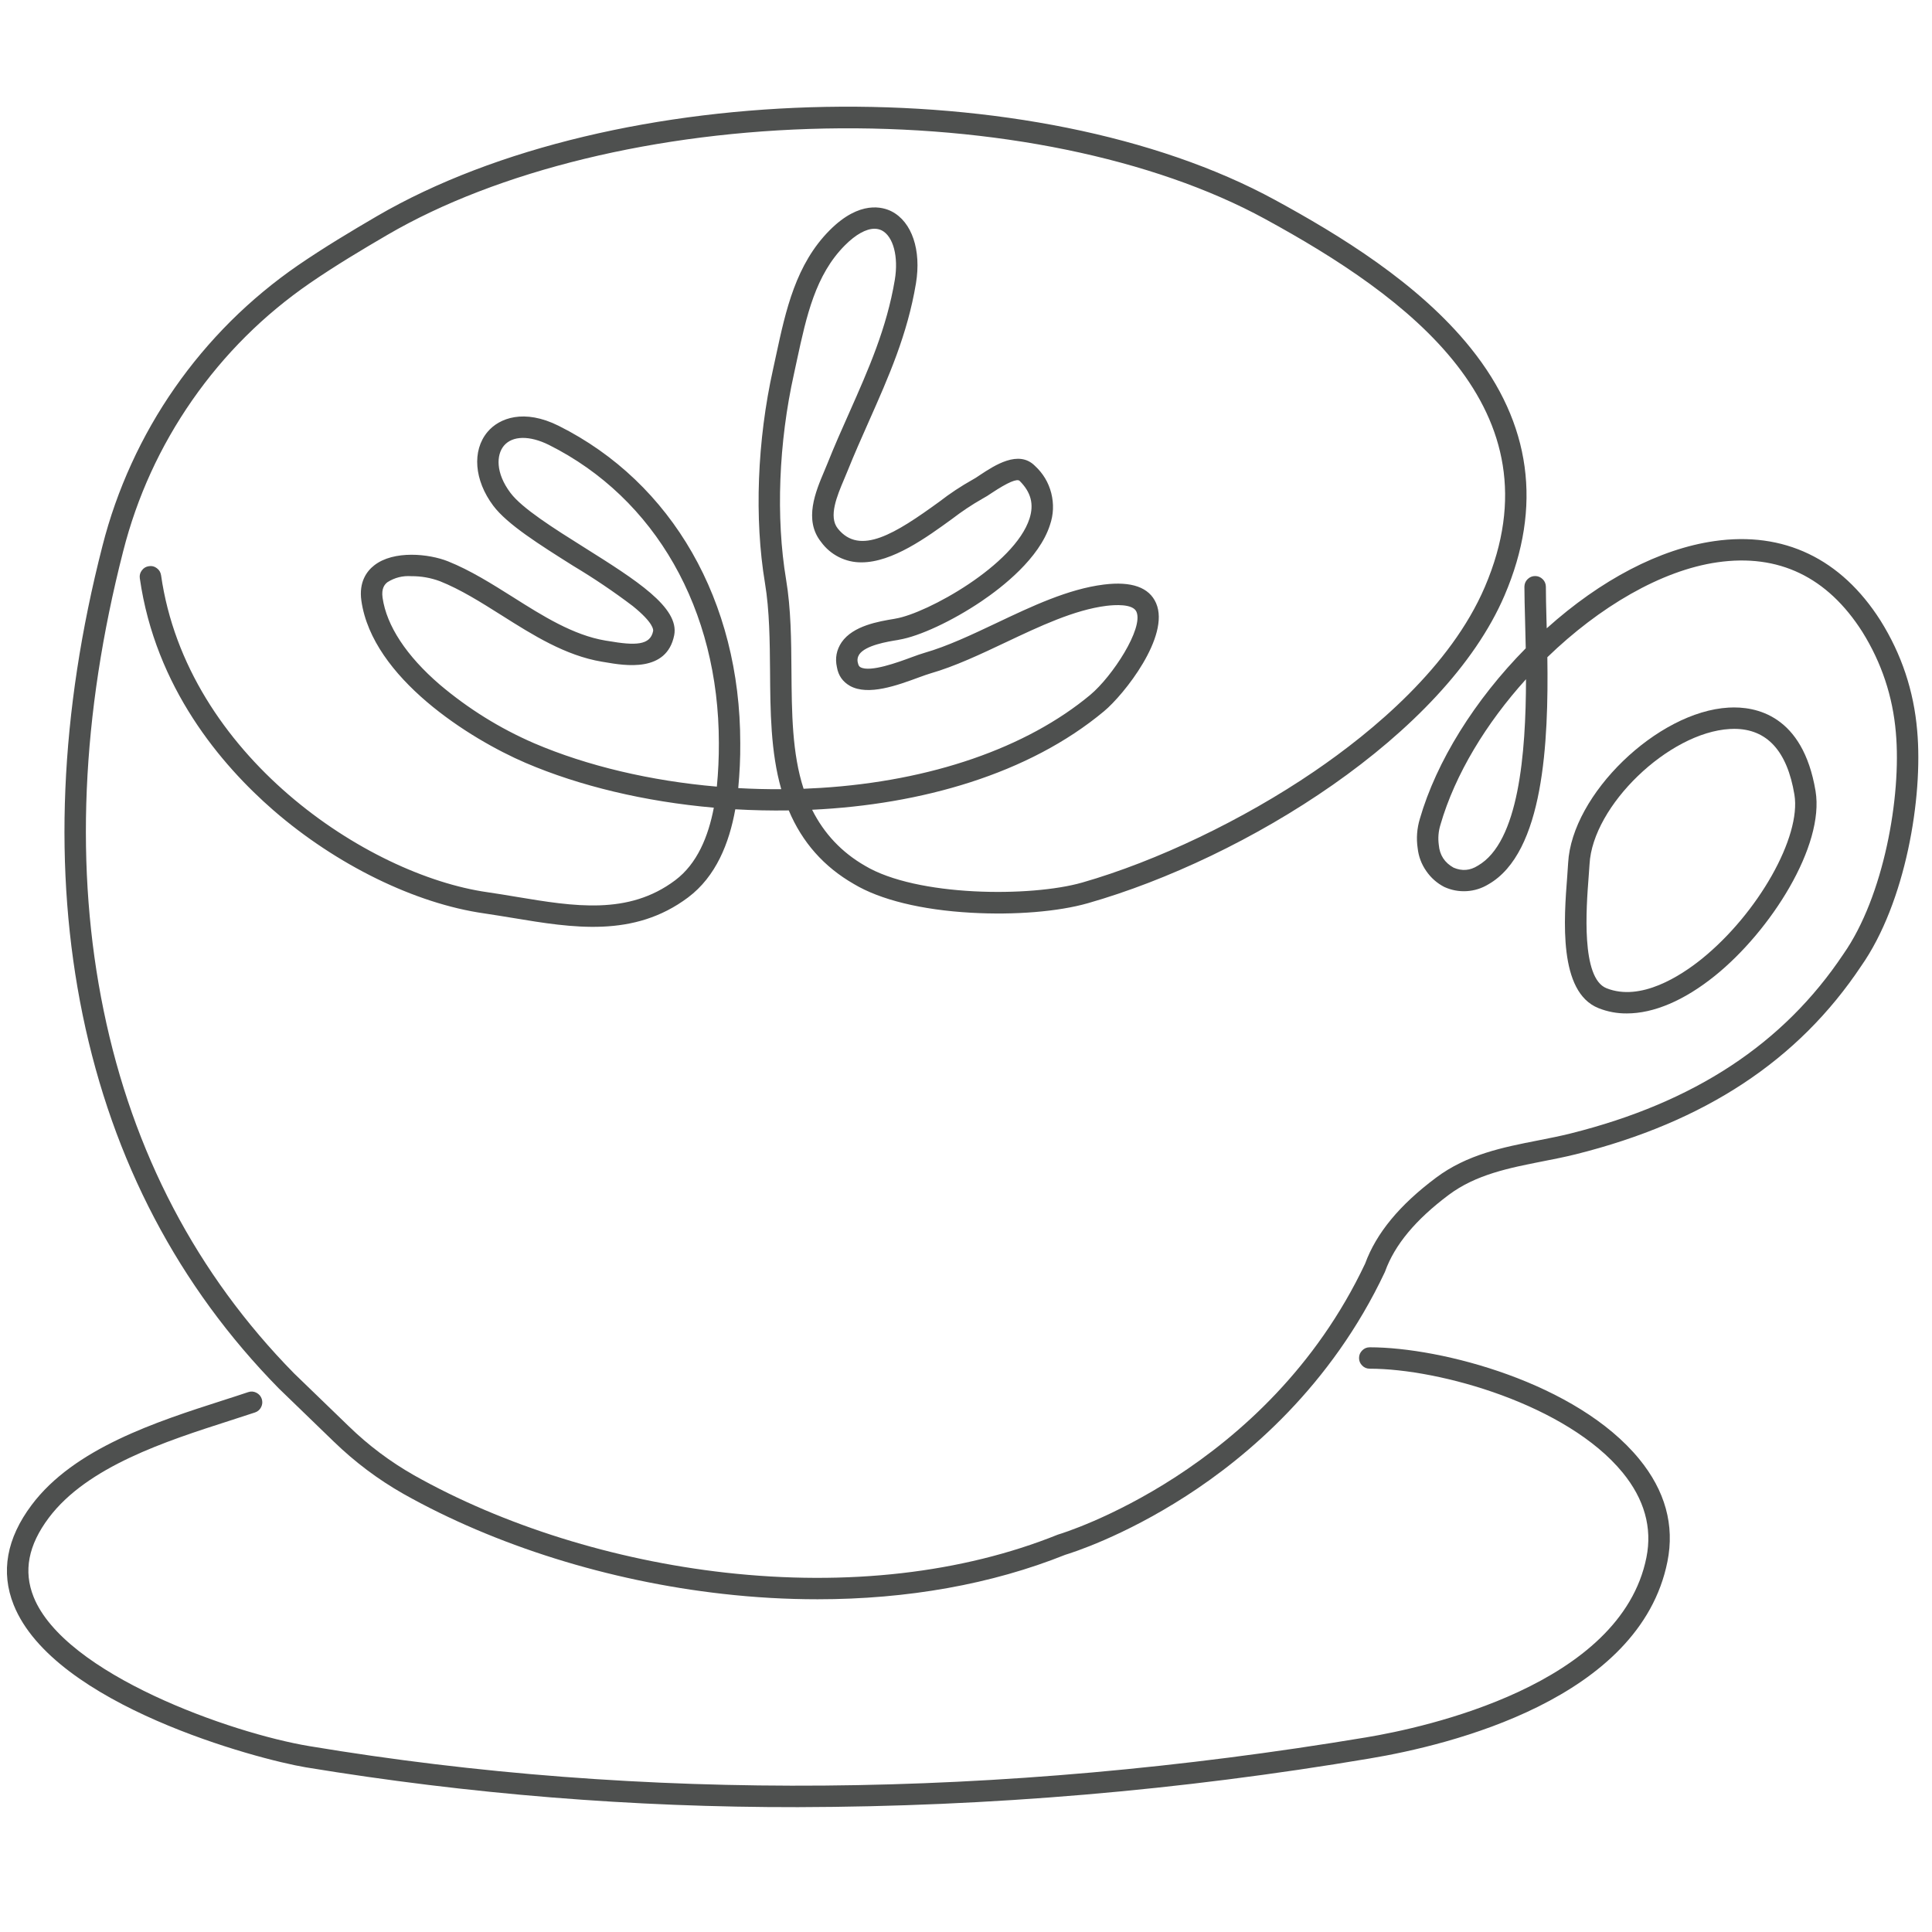 <svg version="1.0" preserveAspectRatio="xMidYMid meet" height="150" viewBox="0 0 112.5 112.5" zoomAndPan="magnify" width="150" xmlns:xlink="http://www.w3.org/1999/xlink" xmlns="http://www.w3.org/2000/svg"><defs><clipPath id="6697663422"><path clip-rule="nonzero" d="M 0 78 L 98 78 L 98 105.582 L 0 105.582 Z M 0 78"></path></clipPath></defs><g clip-path="url(#6697663422)"><path fill-rule="nonzero" fill-opacity="1" d="M 79.762 78.453 C 79.59 78.453 79.441 78.512 79.32 78.637 C 79.199 78.758 79.137 78.902 79.137 79.078 C 79.137 79.25 79.199 79.395 79.32 79.516 C 79.441 79.641 79.59 79.699 79.762 79.699 C 83.855 79.699 91.25 81.801 94.484 85.746 C 95.75 87.293 96.219 88.957 95.871 90.691 C 94.383 98.133 82.996 100.594 79.543 101.168 C 58.105 104.738 37.402 104.91 18.008 101.676 C 13.457 100.922 3.762 97.488 1.957 92.988 C 1.355 91.484 1.645 89.977 2.84 88.383 C 5.082 85.395 9.668 83.918 13.352 82.734 C 13.867 82.566 14.371 82.406 14.852 82.246 C 15.012 82.191 15.133 82.086 15.207 81.934 C 15.285 81.777 15.293 81.621 15.242 81.457 C 15.188 81.297 15.082 81.176 14.93 81.098 C 14.777 81.02 14.617 81.008 14.457 81.062 C 13.98 81.223 13.48 81.383 12.969 81.547 C 9.117 82.785 4.32 84.328 1.844 87.633 C 0.383 89.578 0.031 91.539 0.797 93.453 C 3.137 99.289 14.992 102.441 17.801 102.91 C 27.293 104.473 36.852 105.246 46.469 105.23 C 57.641 105.203 68.73 104.258 79.746 102.398 C 84.43 101.617 95.492 98.938 97.094 90.934 C 97.52 88.816 96.965 86.805 95.449 84.957 C 91.812 80.52 83.938 78.453 79.762 78.453 Z M 79.762 78.453" fill="#4e504f"></path></g><path fill-rule="nonzero" fill-opacity="1" d="M 111.637 42.543 C 111.441 40.234 110.73 38.098 109.5 36.133 C 107.207 32.527 103.863 30.926 99.828 31.508 C 96.652 31.961 93.219 33.754 90.066 36.586 C 90.062 36.414 90.059 36.25 90.051 36.086 C 90.031 35.336 90.016 34.684 90.016 34.164 C 90.012 33.992 89.953 33.848 89.832 33.727 C 89.707 33.605 89.562 33.543 89.391 33.543 C 89.219 33.543 89.074 33.605 88.949 33.727 C 88.828 33.848 88.77 33.992 88.766 34.164 C 88.766 34.703 88.785 35.359 88.805 36.121 C 88.82 36.621 88.832 37.168 88.844 37.75 C 85.875 40.754 83.641 44.344 82.676 47.684 C 82.508 48.246 82.465 48.816 82.551 49.395 C 82.605 49.875 82.77 50.316 83.047 50.715 C 83.32 51.113 83.672 51.426 84.102 51.648 C 84.516 51.836 84.953 51.918 85.406 51.891 C 85.859 51.863 86.281 51.73 86.672 51.492 C 89.902 49.645 90.176 43.191 90.102 38.27 C 93.121 35.348 96.73 33.211 100.004 32.742 C 103.57 32.23 106.41 33.594 108.449 36.801 C 109.566 38.598 110.215 40.547 110.395 42.652 C 110.73 46.379 109.684 52.215 107.344 55.551 C 103.855 60.781 98.66 64.199 91.461 66 C 90.852 66.152 90.227 66.277 89.566 66.406 C 87.531 66.805 85.426 67.219 83.613 68.582 C 81.488 70.172 80.141 71.809 79.492 73.578 C 73.766 85.695 61.773 89.309 61.652 89.344 C 61.633 89.352 61.613 89.355 61.594 89.363 C 56.023 91.605 49.332 92.367 42.242 91.574 C 35.746 90.844 29.305 88.832 24.105 85.902 C 22.719 85.113 21.453 84.164 20.309 83.051 L 17.121 79.969 C 11.465 74.215 7.734 67.105 6.035 58.84 C 4.344 50.629 4.73 41.633 7.172 32.102 C 7.98 28.926 9.324 25.992 11.195 23.301 C 13.07 20.613 15.359 18.336 18.059 16.477 C 19.562 15.445 21.109 14.523 22.559 13.676 C 28.977 9.934 38.262 7.676 48.031 7.484 C 57.836 7.293 67.176 9.211 73.656 12.746 C 81.953 17.273 90.91 23.801 86.461 34.18 C 84.477 38.816 79.953 42.586 76.512 44.93 C 72.391 47.738 67.348 50.152 63.016 51.391 C 60.012 52.25 53.375 52.215 50.363 50.41 C 49.016 49.633 47.988 48.547 47.289 47.152 C 53.633 46.852 59.895 45.078 64.285 41.418 C 65.453 40.449 68.152 37.039 67.32 35.125 C 66.922 34.203 65.895 33.836 64.273 34.039 C 62.203 34.297 60.086 35.301 58.043 36.27 C 56.566 36.969 55.172 37.629 53.828 38.016 C 53.633 38.07 53.379 38.164 53.086 38.27 C 52.301 38.562 50.664 39.164 50.105 38.852 C 50.066 38.828 49.992 38.789 49.957 38.609 C 49.906 38.43 49.934 38.262 50.035 38.105 C 50.402 37.574 51.672 37.363 52.281 37.266 L 52.355 37.25 C 53.531 37.055 55.457 36.156 57.145 35.016 C 58.371 34.188 60.516 32.512 61.137 30.574 C 61.348 29.961 61.371 29.344 61.215 28.715 C 61.055 28.09 60.734 27.559 60.258 27.121 C 59.312 26.176 57.91 27.102 57.07 27.656 C 56.895 27.777 56.723 27.887 56.629 27.934 C 55.957 28.312 55.316 28.734 54.707 29.207 C 52.137 31.074 50.066 32.379 48.785 30.777 C 48.23 30.082 48.742 28.875 49.152 27.906 C 49.219 27.746 49.285 27.59 49.344 27.445 C 49.742 26.453 50.176 25.477 50.594 24.535 C 51.75 21.93 52.84 19.473 53.336 16.5 C 53.656 14.562 53.102 12.918 51.918 12.309 C 51.418 12.055 50.074 11.645 48.324 13.395 C 46.336 15.383 45.754 18.078 45.191 20.688 C 45.133 20.957 45.074 21.227 45.016 21.496 C 44.09 25.656 43.918 30.195 44.543 33.945 C 44.812 35.559 44.824 37.344 44.84 39.066 C 44.855 41.41 44.875 43.797 45.492 45.953 C 44.656 45.961 43.82 45.938 42.988 45.891 C 43.07 45.02 43.113 44.145 43.105 43.266 C 43.105 35.012 39.152 28.105 32.527 24.793 C 30.527 23.797 29.074 24.328 28.383 25.156 C 27.477 26.242 27.613 27.969 28.723 29.449 C 29.539 30.535 31.406 31.707 33.383 32.953 C 34.578 33.668 35.73 34.445 36.844 35.289 C 38.059 36.27 38.047 36.676 38.031 36.746 C 37.867 37.582 36.992 37.598 35.434 37.328 L 35.258 37.301 C 33.383 36.988 31.598 35.863 29.875 34.773 C 28.652 34.004 27.391 33.207 26.082 32.684 C 24.984 32.246 22.926 32.027 21.789 32.922 C 21.363 33.254 20.887 33.883 21.043 34.98 C 21.684 39.473 27.355 43.027 30.605 44.422 C 33.758 45.773 37.566 46.68 41.566 47.031 C 41.246 48.703 40.602 50.293 39.316 51.258 C 36.59 53.305 33.426 52.781 30.074 52.223 C 29.52 52.129 28.941 52.035 28.379 51.953 C 21.375 50.953 10.875 43.984 9.379 33.496 C 9.352 33.324 9.273 33.188 9.133 33.086 C 8.996 32.98 8.844 32.941 8.672 32.969 C 8.5 32.992 8.363 33.074 8.262 33.211 C 8.156 33.348 8.117 33.504 8.141 33.672 C 9.051 40.039 12.875 44.531 15.918 47.18 C 19.59 50.367 24.184 52.617 28.203 53.188 C 28.754 53.27 29.32 53.363 29.871 53.453 C 33.332 54.027 36.91 54.625 40.066 52.258 C 41.691 51.039 42.461 49.102 42.816 47.125 C 43.848 47.184 44.883 47.207 45.93 47.191 C 46.711 49.047 47.977 50.477 49.723 51.477 C 51.25 52.395 53.672 52.988 56.543 53.148 C 59.082 53.293 61.629 53.086 63.359 52.59 C 72.512 49.977 84.121 42.809 87.609 34.672 C 89.824 29.504 89.164 24.66 85.648 20.281 C 82.598 16.477 77.957 13.668 74.254 11.648 C 60.297 4.035 35.848 4.48 21.93 12.598 C 20.461 13.457 18.891 14.395 17.352 15.449 C 15.953 16.414 14.648 17.496 13.441 18.695 C 12.238 19.895 11.148 21.191 10.176 22.586 C 9.203 23.98 8.363 25.453 7.656 27 C 6.949 28.547 6.383 30.145 5.965 31.793 C 3.473 41.508 3.086 50.695 4.812 59.094 C 6.562 67.598 10.402 74.914 16.242 80.855 L 19.441 83.949 C 20.664 85.133 22.012 86.148 23.492 86.988 C 28.836 89.996 35.445 92.066 42.102 92.812 C 43.934 93.02 45.77 93.125 47.609 93.125 C 52.84 93.125 57.75 92.25 62.031 90.535 C 62.391 90.426 65.375 89.492 69.066 87.113 C 72.621 84.824 77.512 80.703 80.633 74.086 C 80.645 74.066 80.648 74.051 80.656 74.031 C 81.215 72.484 82.426 71.027 84.359 69.578 C 85.945 68.387 87.91 68.004 89.809 67.629 C 90.453 67.504 91.121 67.371 91.766 67.211 C 99.277 65.332 104.715 61.746 108.375 56.254 C 110.961 52.566 111.988 46.434 111.637 42.543 Z M 86.051 50.41 C 85.602 50.695 85.133 50.734 84.641 50.523 C 84.121 50.234 83.832 49.793 83.781 49.199 C 83.727 48.801 83.758 48.414 83.875 48.031 C 84.727 45.082 86.555 42.098 88.859 39.551 C 88.852 43.855 88.445 49.043 86.051 50.41 Z M 41.742 45.805 C 37.898 45.473 34.199 44.605 31.098 43.277 C 29.098 42.41 27.27 41.27 25.605 39.863 C 23.664 38.191 22.512 36.438 22.277 34.805 C 22.199 34.254 22.402 34.027 22.559 33.902 C 22.984 33.633 23.449 33.516 23.953 33.551 C 24.527 33.547 25.078 33.645 25.617 33.844 C 26.82 34.324 27.98 35.055 29.207 35.828 C 31.035 36.984 32.926 38.176 35.051 38.531 L 35.223 38.559 C 36.391 38.762 38.82 39.176 39.258 36.992 C 39.578 35.371 37.016 33.762 34.047 31.895 C 32.254 30.77 30.398 29.602 29.723 28.699 C 28.848 27.535 28.902 26.484 29.34 25.957 C 29.836 25.363 30.84 25.348 31.969 25.91 C 38.16 29.008 41.859 35.496 41.859 43.266 C 41.863 44.113 41.824 44.961 41.742 45.805 Z M 46.086 39.059 C 46.074 37.285 46.059 35.453 45.773 33.742 C 45.172 30.145 45.34 25.777 46.234 21.766 C 46.293 21.492 46.352 21.223 46.41 20.949 C 46.961 18.406 47.48 16.004 49.207 14.277 C 49.832 13.652 50.434 13.32 50.922 13.32 C 51.07 13.32 51.215 13.352 51.348 13.418 C 52.016 13.766 52.328 14.945 52.105 16.293 C 51.633 19.113 50.574 21.5 49.453 24.027 C 49.027 24.98 48.59 25.965 48.184 26.984 C 48.129 27.121 48.066 27.266 48.004 27.418 C 47.492 28.625 46.789 30.281 47.812 31.559 C 48.086 31.934 48.43 32.227 48.844 32.438 C 49.258 32.645 49.699 32.75 50.164 32.746 C 51.961 32.746 53.957 31.293 55.441 30.215 C 55.996 29.789 56.578 29.398 57.188 29.051 C 57.383 28.945 57.574 28.828 57.758 28.699 C 58.68 28.09 59.227 27.855 59.375 28.004 C 60.035 28.664 60.215 29.359 59.949 30.195 C 59.078 32.906 53.969 35.719 52.152 36.02 L 52.078 36.035 C 51.18 36.184 49.676 36.43 49.008 37.398 C 48.707 37.844 48.617 38.328 48.734 38.852 C 48.816 39.336 49.07 39.699 49.496 39.941 C 50.559 40.531 52.266 39.902 53.516 39.441 C 53.785 39.344 54.02 39.258 54.172 39.215 C 55.613 38.801 57.121 38.086 58.574 37.398 C 60.531 36.473 62.555 35.512 64.43 35.277 C 64.887 35.223 65.969 35.141 66.176 35.625 C 66.594 36.59 64.777 39.383 63.488 40.461 C 59.773 43.555 54.199 45.48 47.793 45.879 C 47.457 45.898 47.125 45.914 46.793 45.93 C 46.121 43.867 46.105 41.5 46.086 39.059 Z M 46.086 39.059" fill="#4e504f"></path><path fill-rule="nonzero" fill-opacity="1" d="M 93.078 58.703 C 93.609 58.914 94.156 59.016 94.727 59.012 C 96.297 59.012 98.062 58.266 99.855 56.824 C 103.117 54.199 106.25 49.25 105.719 46.062 C 104.98 41.629 102.234 41.113 100.66 41.203 C 96.504 41.434 91.527 46.258 91.312 50.254 C 91.301 50.457 91.281 50.707 91.262 50.996 C 91.066 53.527 90.738 57.766 93.078 58.703 Z M 92.504 51.09 C 92.527 50.793 92.547 50.531 92.559 50.32 C 92.742 46.914 97.168 42.648 100.73 42.449 C 100.812 42.445 100.898 42.441 100.98 42.441 C 102.887 42.441 104.066 43.727 104.488 46.27 C 104.898 48.723 102.367 53.199 99.074 55.852 C 97.863 56.824 95.535 58.34 93.543 57.543 C 92.055 56.949 92.371 52.844 92.504 51.09 Z M 92.504 51.09" fill="#4e504f"></path></svg>